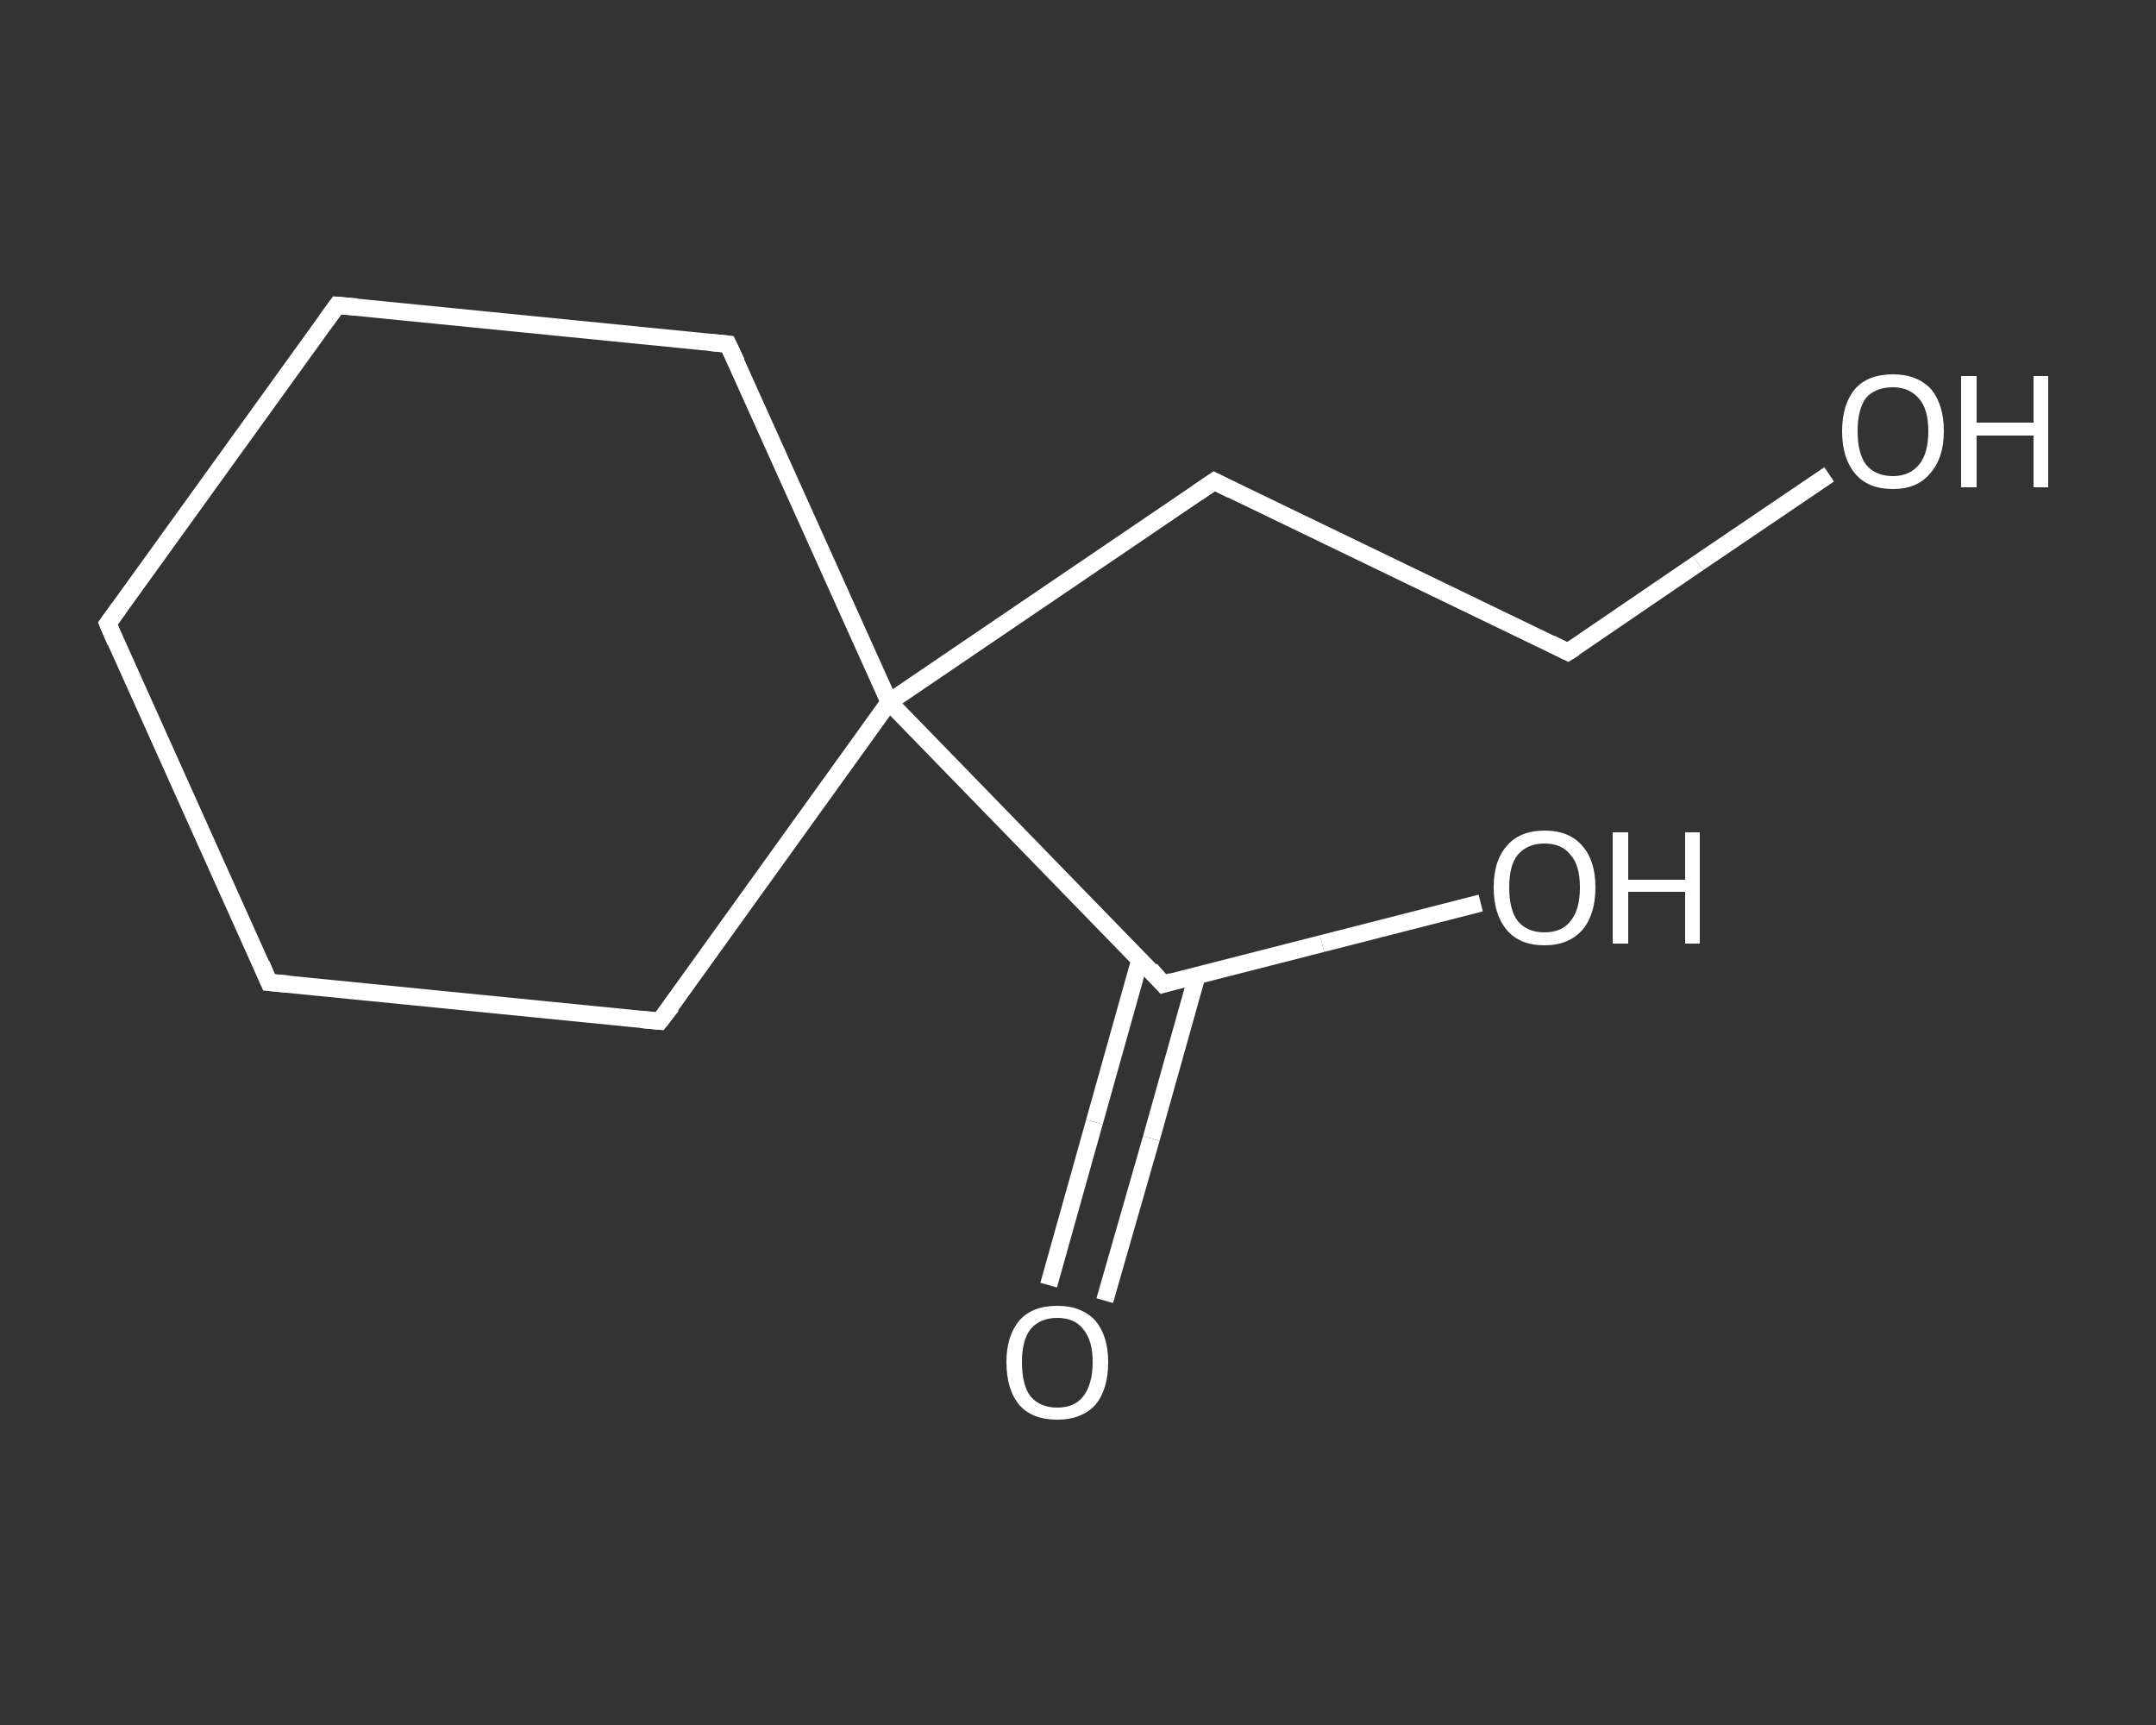 <?xml version='1.0' encoding='iso-8859-1'?>
<svg version='1.1' baseProfile='full'
              xmlns='http://www.w3.org/2000/svg'
                      xmlns:rdkit='http://www.rdkit.org/xml'
                      xmlns:xlink='http://www.w3.org/1999/xlink'
                  xml:space='preserve'
width='250px' height='200px' viewBox='0 0 250 200'>
<rect x="0" y="0" width="250" height="200" fill="#333333" stroke="none"/>
<!-- END OF HEADER -->
<rect style='opacity:1.0;fill:transparent;stroke:none' width='250.0' height='200.0' x='0.0' y='0.0'> </rect>
<path class='bond-0 atom-0 atom-1' d='M 121.6,149.0 L 126.9,130.1' style='fill:none;fill-rule:evenodd;stroke:#FFFFFF;stroke-width:2.0px;stroke-linecap:butt;stroke-linejoin:miter;stroke-opacity:1' />
<path class='bond-0 atom-0 atom-1' d='M 126.9,130.1 L 132.2,111.2' style='fill:none;fill-rule:evenodd;stroke:#FFFFFF;stroke-width:2.0px;stroke-linecap:butt;stroke-linejoin:miter;stroke-opacity:1' />
<path class='bond-0 atom-0 atom-1' d='M 128.1,150.8 L 133.5,132.0' style='fill:none;fill-rule:evenodd;stroke:#FFFFFF;stroke-width:2.0px;stroke-linecap:butt;stroke-linejoin:miter;stroke-opacity:1' />
<path class='bond-0 atom-0 atom-1' d='M 133.5,132.0 L 138.8,113.1' style='fill:none;fill-rule:evenodd;stroke:#FFFFFF;stroke-width:2.0px;stroke-linecap:butt;stroke-linejoin:miter;stroke-opacity:1' />
<path class='bond-1 atom-1 atom-2' d='M 134.9,114.1 L 153.3,109.4' style='fill:none;fill-rule:evenodd;stroke:#FFFFFF;stroke-width:2.0px;stroke-linecap:butt;stroke-linejoin:miter;stroke-opacity:1' />
<path class='bond-1 atom-1 atom-2' d='M 153.3,109.4 L 171.7,104.7' style='fill:none;fill-rule:evenodd;stroke:#FFFFFF;stroke-width:2.0px;stroke-linecap:butt;stroke-linejoin:miter;stroke-opacity:1' />
<path class='bond-2 atom-1 atom-3' d='M 134.9,114.1 L 103.1,81.4' style='fill:none;fill-rule:evenodd;stroke:#FFFFFF;stroke-width:2.0px;stroke-linecap:butt;stroke-linejoin:miter;stroke-opacity:1' />
<path class='bond-3 atom-3 atom-4' d='M 103.1,81.4 L 140.8,55.8' style='fill:none;fill-rule:evenodd;stroke:#FFFFFF;stroke-width:2.0px;stroke-linecap:butt;stroke-linejoin:miter;stroke-opacity:1' />
<path class='bond-4 atom-4 atom-5' d='M 140.8,55.8 L 181.8,75.6' style='fill:none;fill-rule:evenodd;stroke:#FFFFFF;stroke-width:2.0px;stroke-linecap:butt;stroke-linejoin:miter;stroke-opacity:1' />
<path class='bond-5 atom-5 atom-6' d='M 181.8,75.6 L 196.9,65.3' style='fill:none;fill-rule:evenodd;stroke:#FFFFFF;stroke-width:2.0px;stroke-linecap:butt;stroke-linejoin:miter;stroke-opacity:1' />
<path class='bond-5 atom-5 atom-6' d='M 196.9,65.3 L 212.1,55.0' style='fill:none;fill-rule:evenodd;stroke:#FFFFFF;stroke-width:2.0px;stroke-linecap:butt;stroke-linejoin:miter;stroke-opacity:1' />
<path class='bond-6 atom-3 atom-7' d='M 103.1,81.4 L 76.5,118.4' style='fill:none;fill-rule:evenodd;stroke:#FFFFFF;stroke-width:2.0px;stroke-linecap:butt;stroke-linejoin:miter;stroke-opacity:1' />
<path class='bond-7 atom-7 atom-8' d='M 76.5,118.4 L 31.2,113.9' style='fill:none;fill-rule:evenodd;stroke:#FFFFFF;stroke-width:2.0px;stroke-linecap:butt;stroke-linejoin:miter;stroke-opacity:1' />
<path class='bond-8 atom-8 atom-9' d='M 31.2,113.9 L 12.5,72.3' style='fill:none;fill-rule:evenodd;stroke:#FFFFFF;stroke-width:2.0px;stroke-linecap:butt;stroke-linejoin:miter;stroke-opacity:1' />
<path class='bond-9 atom-9 atom-10' d='M 12.5,72.3 L 39.1,35.4' style='fill:none;fill-rule:evenodd;stroke:#FFFFFF;stroke-width:2.0px;stroke-linecap:butt;stroke-linejoin:miter;stroke-opacity:1' />
<path class='bond-10 atom-10 atom-11' d='M 39.1,35.4 L 84.4,39.9' style='fill:none;fill-rule:evenodd;stroke:#FFFFFF;stroke-width:2.0px;stroke-linecap:butt;stroke-linejoin:miter;stroke-opacity:1' />
<path class='bond-11 atom-11 atom-3' d='M 84.4,39.9 L 103.1,81.4' style='fill:none;fill-rule:evenodd;stroke:#FFFFFF;stroke-width:2.0px;stroke-linecap:butt;stroke-linejoin:miter;stroke-opacity:1' />
<path d='M 135.9,113.8 L 134.9,114.1 L 133.4,112.4' style='fill:none;stroke:#FFFFFF;stroke-width:2.0px;stroke-linecap:butt;stroke-linejoin:miter;stroke-opacity:1;' />
<path d='M 138.9,57.1 L 140.8,55.8 L 142.8,56.8' style='fill:none;stroke:#FFFFFF;stroke-width:2.0px;stroke-linecap:butt;stroke-linejoin:miter;stroke-opacity:1;' />
<path d='M 179.8,74.6 L 181.8,75.6 L 182.6,75.1' style='fill:none;stroke:#FFFFFF;stroke-width:2.0px;stroke-linecap:butt;stroke-linejoin:miter;stroke-opacity:1;' />
<path d='M 77.9,116.6 L 76.5,118.4 L 74.3,118.2' style='fill:none;stroke:#FFFFFF;stroke-width:2.0px;stroke-linecap:butt;stroke-linejoin:miter;stroke-opacity:1;' />
<path d='M 33.5,114.1 L 31.2,113.9 L 30.3,111.8' style='fill:none;stroke:#FFFFFF;stroke-width:2.0px;stroke-linecap:butt;stroke-linejoin:miter;stroke-opacity:1;' />
<path d='M 13.4,74.4 L 12.5,72.3 L 13.8,70.5' style='fill:none;stroke:#FFFFFF;stroke-width:2.0px;stroke-linecap:butt;stroke-linejoin:miter;stroke-opacity:1;' />
<path d='M 37.8,37.2 L 39.1,35.4 L 41.4,35.6' style='fill:none;stroke:#FFFFFF;stroke-width:2.0px;stroke-linecap:butt;stroke-linejoin:miter;stroke-opacity:1;' />
<path d='M 82.2,39.7 L 84.4,39.9 L 85.4,42.0' style='fill:none;stroke:#FFFFFF;stroke-width:2.0px;stroke-linecap:butt;stroke-linejoin:miter;stroke-opacity:1;' />
<path class='atom-0' d='M 116.7 157.9
Q 116.7 154.9, 118.2 153.1
Q 119.7 151.4, 122.6 151.4
Q 125.4 151.4, 127.0 153.1
Q 128.5 154.9, 128.5 157.9
Q 128.5 161.1, 127.0 162.9
Q 125.4 164.6, 122.6 164.6
Q 119.7 164.6, 118.2 162.9
Q 116.7 161.1, 116.7 157.9
M 122.6 163.2
Q 124.6 163.2, 125.6 161.9
Q 126.7 160.5, 126.7 157.9
Q 126.7 155.4, 125.6 154.1
Q 124.6 152.8, 122.6 152.8
Q 120.6 152.8, 119.5 154.1
Q 118.5 155.4, 118.5 157.9
Q 118.5 160.6, 119.5 161.9
Q 120.6 163.2, 122.6 163.2
' fill='#FFFFFF'/>
<path class='atom-2' d='M 173.2 102.9
Q 173.2 99.8, 174.7 98.1
Q 176.2 96.3, 179.1 96.3
Q 182.0 96.3, 183.5 98.1
Q 185.0 99.8, 185.0 102.9
Q 185.0 106.0, 183.5 107.8
Q 181.9 109.6, 179.1 109.6
Q 176.2 109.6, 174.7 107.8
Q 173.2 106.0, 173.2 102.9
M 179.1 108.1
Q 181.1 108.1, 182.1 106.8
Q 183.2 105.5, 183.2 102.9
Q 183.2 100.3, 182.1 99.1
Q 181.1 97.8, 179.1 97.8
Q 177.1 97.8, 176.0 99.1
Q 175.0 100.3, 175.0 102.9
Q 175.0 105.5, 176.0 106.8
Q 177.1 108.1, 179.1 108.1
' fill='#FFFFFF'/>
<path class='atom-2' d='M 187.0 96.5
L 188.8 96.5
L 188.8 102.0
L 195.4 102.0
L 195.4 96.5
L 197.1 96.5
L 197.1 109.4
L 195.4 109.4
L 195.4 103.4
L 188.8 103.4
L 188.8 109.4
L 187.0 109.4
L 187.0 96.5
' fill='#FFFFFF'/>
<path class='atom-6' d='M 213.6 50.0
Q 213.6 46.9, 215.1 45.1
Q 216.6 43.4, 219.5 43.4
Q 222.3 43.4, 223.9 45.1
Q 225.4 46.9, 225.4 50.0
Q 225.4 53.1, 223.8 54.9
Q 222.3 56.7, 219.5 56.7
Q 216.6 56.7, 215.1 54.9
Q 213.6 53.1, 213.6 50.0
M 219.5 55.2
Q 221.4 55.2, 222.5 53.9
Q 223.6 52.6, 223.6 50.0
Q 223.6 47.4, 222.5 46.2
Q 221.4 44.9, 219.5 44.9
Q 217.5 44.9, 216.4 46.1
Q 215.4 47.4, 215.4 50.0
Q 215.4 52.6, 216.4 53.9
Q 217.5 55.2, 219.5 55.2
' fill='#FFFFFF'/>
<path class='atom-6' d='M 227.4 43.6
L 229.2 43.6
L 229.2 49.0
L 235.8 49.0
L 235.8 43.6
L 237.5 43.6
L 237.5 56.5
L 235.8 56.5
L 235.8 50.5
L 229.2 50.5
L 229.2 56.5
L 227.4 56.5
L 227.4 43.6
' fill='#FFFFFF'/>
</svg>
